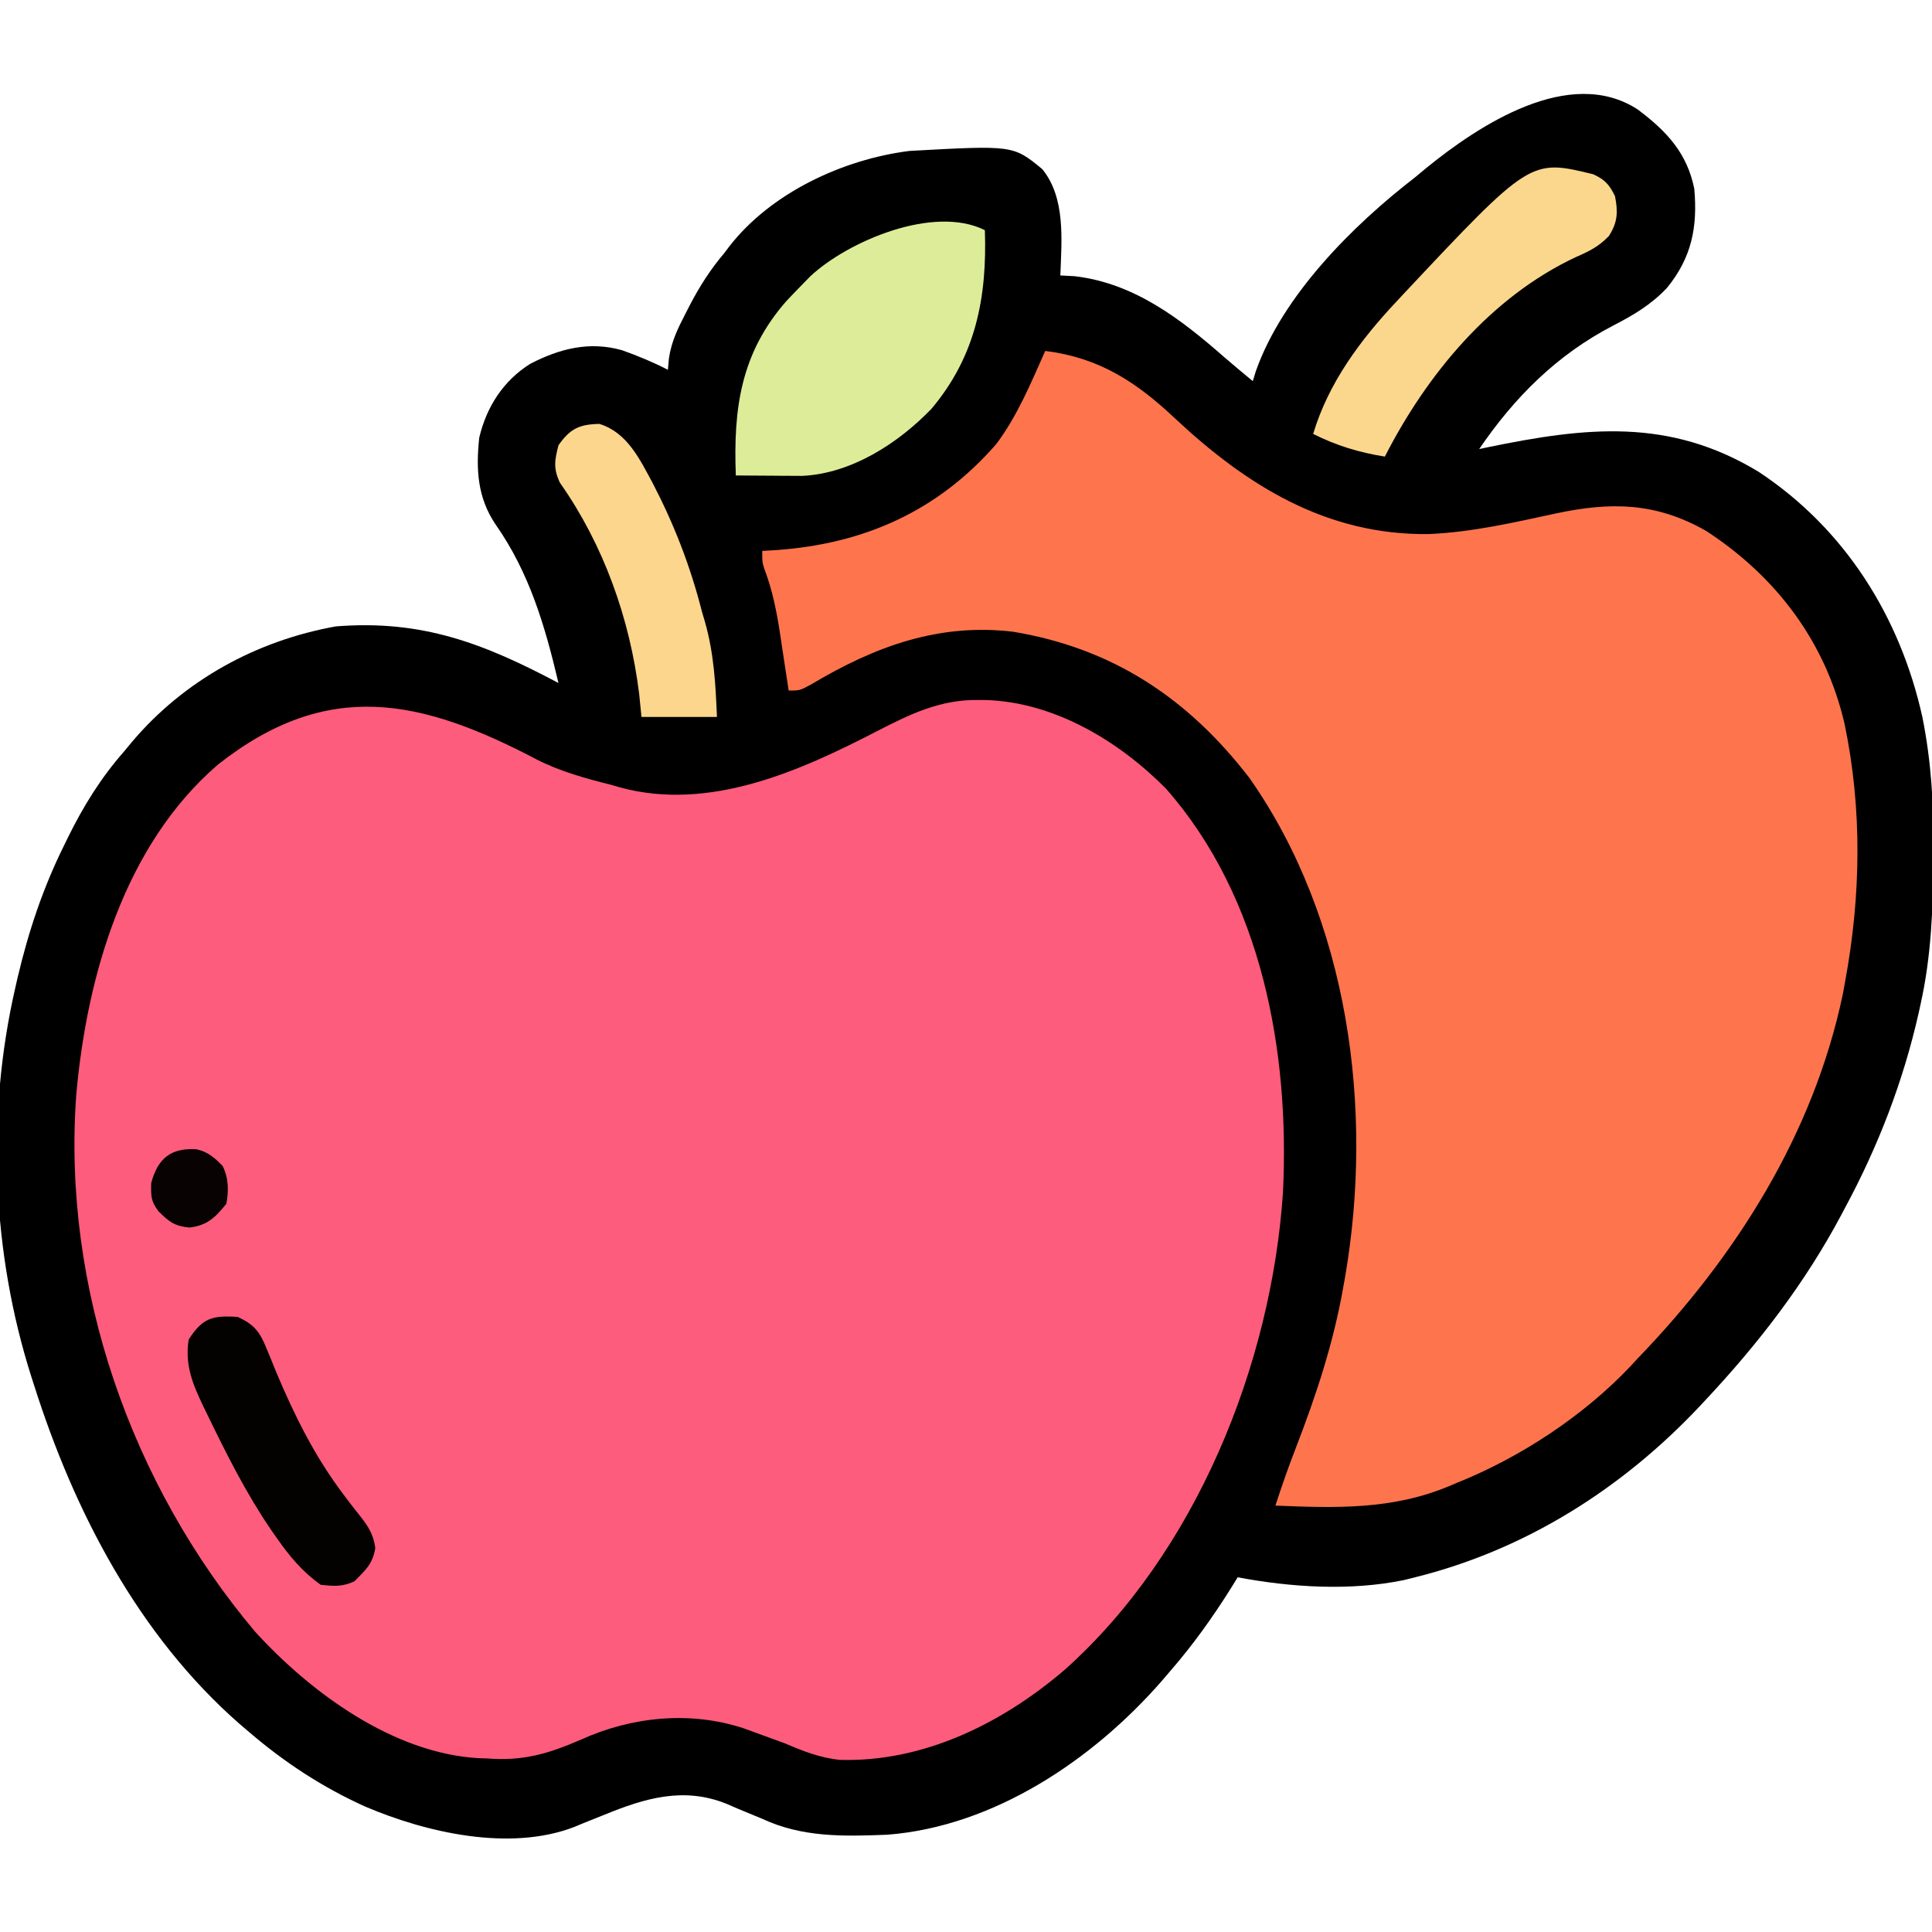 <svg xmlns="http://www.w3.org/2000/svg" width="512" height="512"><path d="M0 0 C7.592 5.702 13.069 11.467 15 21 C15.913 31.213 14.306 39.286 7.75 47.312 C3.544 51.759 -1.162 54.54 -6.566 57.32 C-21.427 65.057 -32.643 76.274 -42 90 C-41.276 89.849 -40.553 89.697 -39.807 89.541 C-13.692 84.16 8.328 81.669 32 96 C54.915 111.109 69.545 134.409 75.451 161.031 C77.82 172.823 78.491 184.309 78.375 196.312 C78.369 197.589 78.369 197.589 78.362 198.891 C78.285 211.778 77.809 224.377 75 237 C74.828 237.786 74.657 238.572 74.48 239.382 C70.388 257.526 63.801 274.642 55 291 C54.647 291.666 54.294 292.333 53.93 293.019 C44.29 311.124 32.018 327.035 18 342 C17.542 342.492 17.083 342.985 16.611 343.492 C-4.01 365.461 -29.691 381.72 -59 389 C-59.991 389.248 -60.983 389.495 -62.004 389.75 C-76.239 392.666 -91.81 391.671 -106 389 C-106.545 389.883 -107.091 390.766 -107.652 391.676 C-112.602 399.593 -117.864 406.936 -124 414 C-124.731 414.853 -125.462 415.707 -126.215 416.586 C-144.402 437.362 -170.576 455.029 -198.854 457.221 C-210.4 457.67 -221.348 457.975 -232 453 C-234.165 452.1 -236.332 451.205 -238.5 450.312 C-239.939 449.688 -239.939 449.688 -241.406 449.051 C-252.783 444.442 -263.088 447.513 -274 452 C-276.812 453.125 -276.812 453.125 -279.625 454.25 C-280.38 454.565 -281.136 454.879 -281.914 455.203 C-298.978 461.722 -321.021 456.672 -337.25 449.75 C-348.512 444.667 -358.624 438.048 -368 430 C-369.249 428.935 -369.249 428.935 -370.523 427.848 C-397.315 404.395 -414.359 371.542 -425 338 C-425.237 337.265 -425.474 336.53 -425.718 335.772 C-436.133 302.959 -437.668 266.583 -430 233 C-429.671 231.553 -429.671 231.553 -429.334 230.077 C-426.445 217.81 -422.602 206.288 -417 195 C-416.683 194.349 -416.365 193.698 -416.039 193.028 C-411.889 184.589 -407.24 177.086 -401 170 C-400.325 169.181 -399.649 168.363 -398.953 167.52 C-385.116 151.233 -366.009 140.776 -345 137 C-322.175 135.185 -305.862 141.471 -286 152 C-289.559 136.911 -293.697 122.744 -302.711 109.922 C-307.476 102.818 -307.889 95.391 -307 87 C-305.073 78.846 -300.647 71.919 -293.5 67.43 C-285.716 63.375 -277.746 61.359 -269.113 63.824 C-264.946 65.321 -260.934 66.964 -257 69 C-256.911 68.009 -256.822 67.017 -256.73 65.996 C-256.094 61.579 -254.356 57.993 -252.312 54.062 C-251.952 53.358 -251.592 52.654 -251.221 51.928 C-248.588 46.882 -245.7 42.337 -242 38 C-241.577 37.435 -241.154 36.871 -240.719 36.289 C-229.656 22.075 -210.611 13.223 -193 11 C-165.498 9.479 -165.498 9.479 -157.801 15.809 C-151.547 23.419 -152.663 34.744 -153 44 C-151.783 44.062 -150.566 44.124 -149.312 44.188 C-133.479 45.98 -121.107 55.53 -109.553 65.653 C-107.068 67.809 -104.534 69.902 -102 72 C-101.596 70.685 -101.596 70.685 -101.184 69.344 C-94.085 49.289 -75.507 30.73 -59 18 C-58.04 17.201 -57.079 16.402 -56.09 15.578 C-42.17 4.245 -18.077 -11.73 0 0 Z " fill="#010000" transform="translate(434,29)"></path><path d="M0 0 C6.307 3.189 12.856 4.971 19.688 6.688 C20.466 6.914 21.245 7.141 22.047 7.375 C45.787 13.801 69.791 2.976 90.363 -7.679 C99.074 -12.161 106.885 -15.906 116.812 -15.812 C117.905 -15.804 117.905 -15.804 119.021 -15.795 C137.116 -15.213 154.2 -4.938 166.688 7.688 C192.083 36.565 199.51 77.325 197.688 114.688 C194.636 160.342 174.569 210.209 139.88 241.164 C123.307 255.379 102.41 265.744 80.176 265.074 C74.897 264.489 70.532 262.772 65.688 260.688 C63.235 259.775 60.776 258.88 58.312 258 C56.599 257.375 56.599 257.375 54.852 256.738 C40.648 252.021 25.119 253.612 11.688 259.688 C2.975 263.48 -3.778 265.458 -13.312 264.688 C-14.413 264.655 -14.413 264.655 -15.535 264.621 C-38.124 263.312 -59.998 247.238 -74.688 231.125 C-107.593 192.064 -125.831 139.917 -122.102 88.796 C-119.298 57.324 -109.327 22.656 -84.574 1.328 C-55.439 -21.671 -30.575 -16.066 0 0 Z " fill="#FE5C7C" transform="translate(142.312,201.312)"></path><path d="M0 0 C14.248 1.792 23.976 8.11 34.25 17.75 C53.33 35.648 74.572 48.9 101.655 48.531 C113.054 48.048 124.221 45.463 135.34 43.066 C149.921 39.973 161.799 40.106 175.125 47.688 C193.716 59.781 206.815 77.122 211.836 98.874 C216.543 121.443 216.163 144.394 212 167 C211.675 168.765 211.675 168.765 211.344 170.566 C203.565 207.563 182.976 240.096 157 267 C156.402 267.65 155.804 268.299 155.188 268.969 C142.689 282.217 125.829 293.279 109 300 C108.356 300.275 107.712 300.55 107.048 300.833 C91.984 307.14 77.047 306.647 61 306 C62.633 300.935 64.379 295.95 66.305 290.988 C71.783 276.827 76.376 262.968 79 248 C79.161 247.099 79.322 246.199 79.487 245.271 C87.093 200.906 80.432 150.708 54.125 113.188 C37.907 92.116 17.992 78.828 -8.496 74.418 C-28.197 72.068 -45.112 78.302 -61.816 88.25 C-65 90 -65 90 -68 90 C-68.105 89.29 -68.211 88.58 -68.32 87.848 C-68.809 84.585 -69.311 81.324 -69.812 78.062 C-70.061 76.387 -70.061 76.387 -70.314 74.678 C-71.224 68.826 -72.319 63.348 -74.421 57.802 C-75 56 -75 56 -75 53 C-73.742 52.925 -72.484 52.85 -71.188 52.773 C-47.966 51.107 -28.438 42.457 -12.973 24.668 C-7.368 17.208 -3.786 8.476 0 0 Z " fill="#FE754D" transform="translate(277,93)"></path><path d="M0 0 C0.607 17.711 -2.375 33.397 -14.188 47.375 C-23.023 56.511 -35.359 64.497 -48.404 65.114 C-49.215 65.108 -50.027 65.103 -50.863 65.098 C-52.193 65.093 -52.193 65.093 -53.549 65.088 C-54.461 65.08 -55.373 65.071 -56.312 65.062 C-57.244 65.058 -58.175 65.053 -59.135 65.049 C-61.423 65.037 -63.712 65.021 -66 65 C-66.674 47.264 -64.715 32.606 -52.625 18.812 C-51.1 17.192 -49.56 15.587 -48 14 C-47.434 13.421 -46.868 12.842 -46.285 12.246 C-36.357 2.949 -13.598 -6.799 0 0 Z " fill="#DDEC99" transform="translate(261,61)"></path><path d="M0 0 C3.078 1.422 4.255 2.766 5.742 5.805 C6.55 10.014 6.453 12.693 4.109 16.359 C1.372 19.188 -1.034 20.357 -4.633 21.93 C-27.208 32.526 -44.123 53.015 -55.258 74.805 C-62.123 73.715 -68.033 71.902 -74.258 68.805 C-70.24 55.335 -61.765 43.92 -52.258 33.805 C-51.693 33.197 -51.128 32.59 -50.546 31.964 C-16.702 -4.097 -16.702 -4.097 0 0 Z " fill="#FBD78D" transform="translate(422.258,46.195)"></path><path d="M0 0 C7.393 2.273 10.719 9.39 14.141 15.715 C19.83 26.676 24.1 37.678 27.16 49.664 C27.448 50.646 27.735 51.629 28.031 52.641 C30.389 61.01 30.787 69.005 31.16 77.664 C24.56 77.664 17.96 77.664 11.16 77.664 C10.851 74.601 10.851 74.601 10.535 71.477 C8.08 51.593 1.106 32.013 -10.434 15.629 C-12.239 11.823 -11.871 9.695 -10.84 5.664 C-7.772 1.295 -5.364 0.11 0 0 Z " fill="#FBD68C" transform="translate(158.84,112.336)"></path><path d="M0 0 C4.311 1.994 5.82 3.872 7.578 8.234 C8.012 9.276 8.446 10.318 8.893 11.391 C9.341 12.5 9.788 13.608 10.25 14.75 C15.155 26.355 20.413 36.958 28.004 47.027 C28.512 47.702 29.02 48.377 29.543 49.072 C30.528 50.362 31.528 51.641 32.547 52.905 C34.727 55.713 35.954 57.676 36.457 61.227 C35.756 65.479 33.981 66.948 31 70 C27.851 71.575 25.48 71.348 22 71 C17.138 67.522 13.782 63.499 10.375 58.625 C9.866 57.9 9.356 57.174 8.832 56.427 C2.277 46.814 -2.928 36.451 -8 26 C-8.332 25.319 -8.664 24.638 -9.006 23.937 C-11.914 17.87 -14.067 12.758 -13 6 C-9.337 0.262 -6.689 -0.453 0 0 Z " fill="#040101" transform="translate(63,349)"></path><path d="M0 0 C3.04 0.682 4.801 2.236 6.934 4.434 C8.542 7.651 8.547 10.955 7.934 14.434 C4.988 18.077 2.815 20.225 -1.879 20.746 C-5.843 20.357 -7.278 19.222 -10.066 16.434 C-12.103 13.749 -12.066 12.43 -12.004 8.996 C-10.258 2.362 -6.714 -0.419 0 0 Z " fill="#080203" transform="translate(52.066,304.566)"></path></svg>